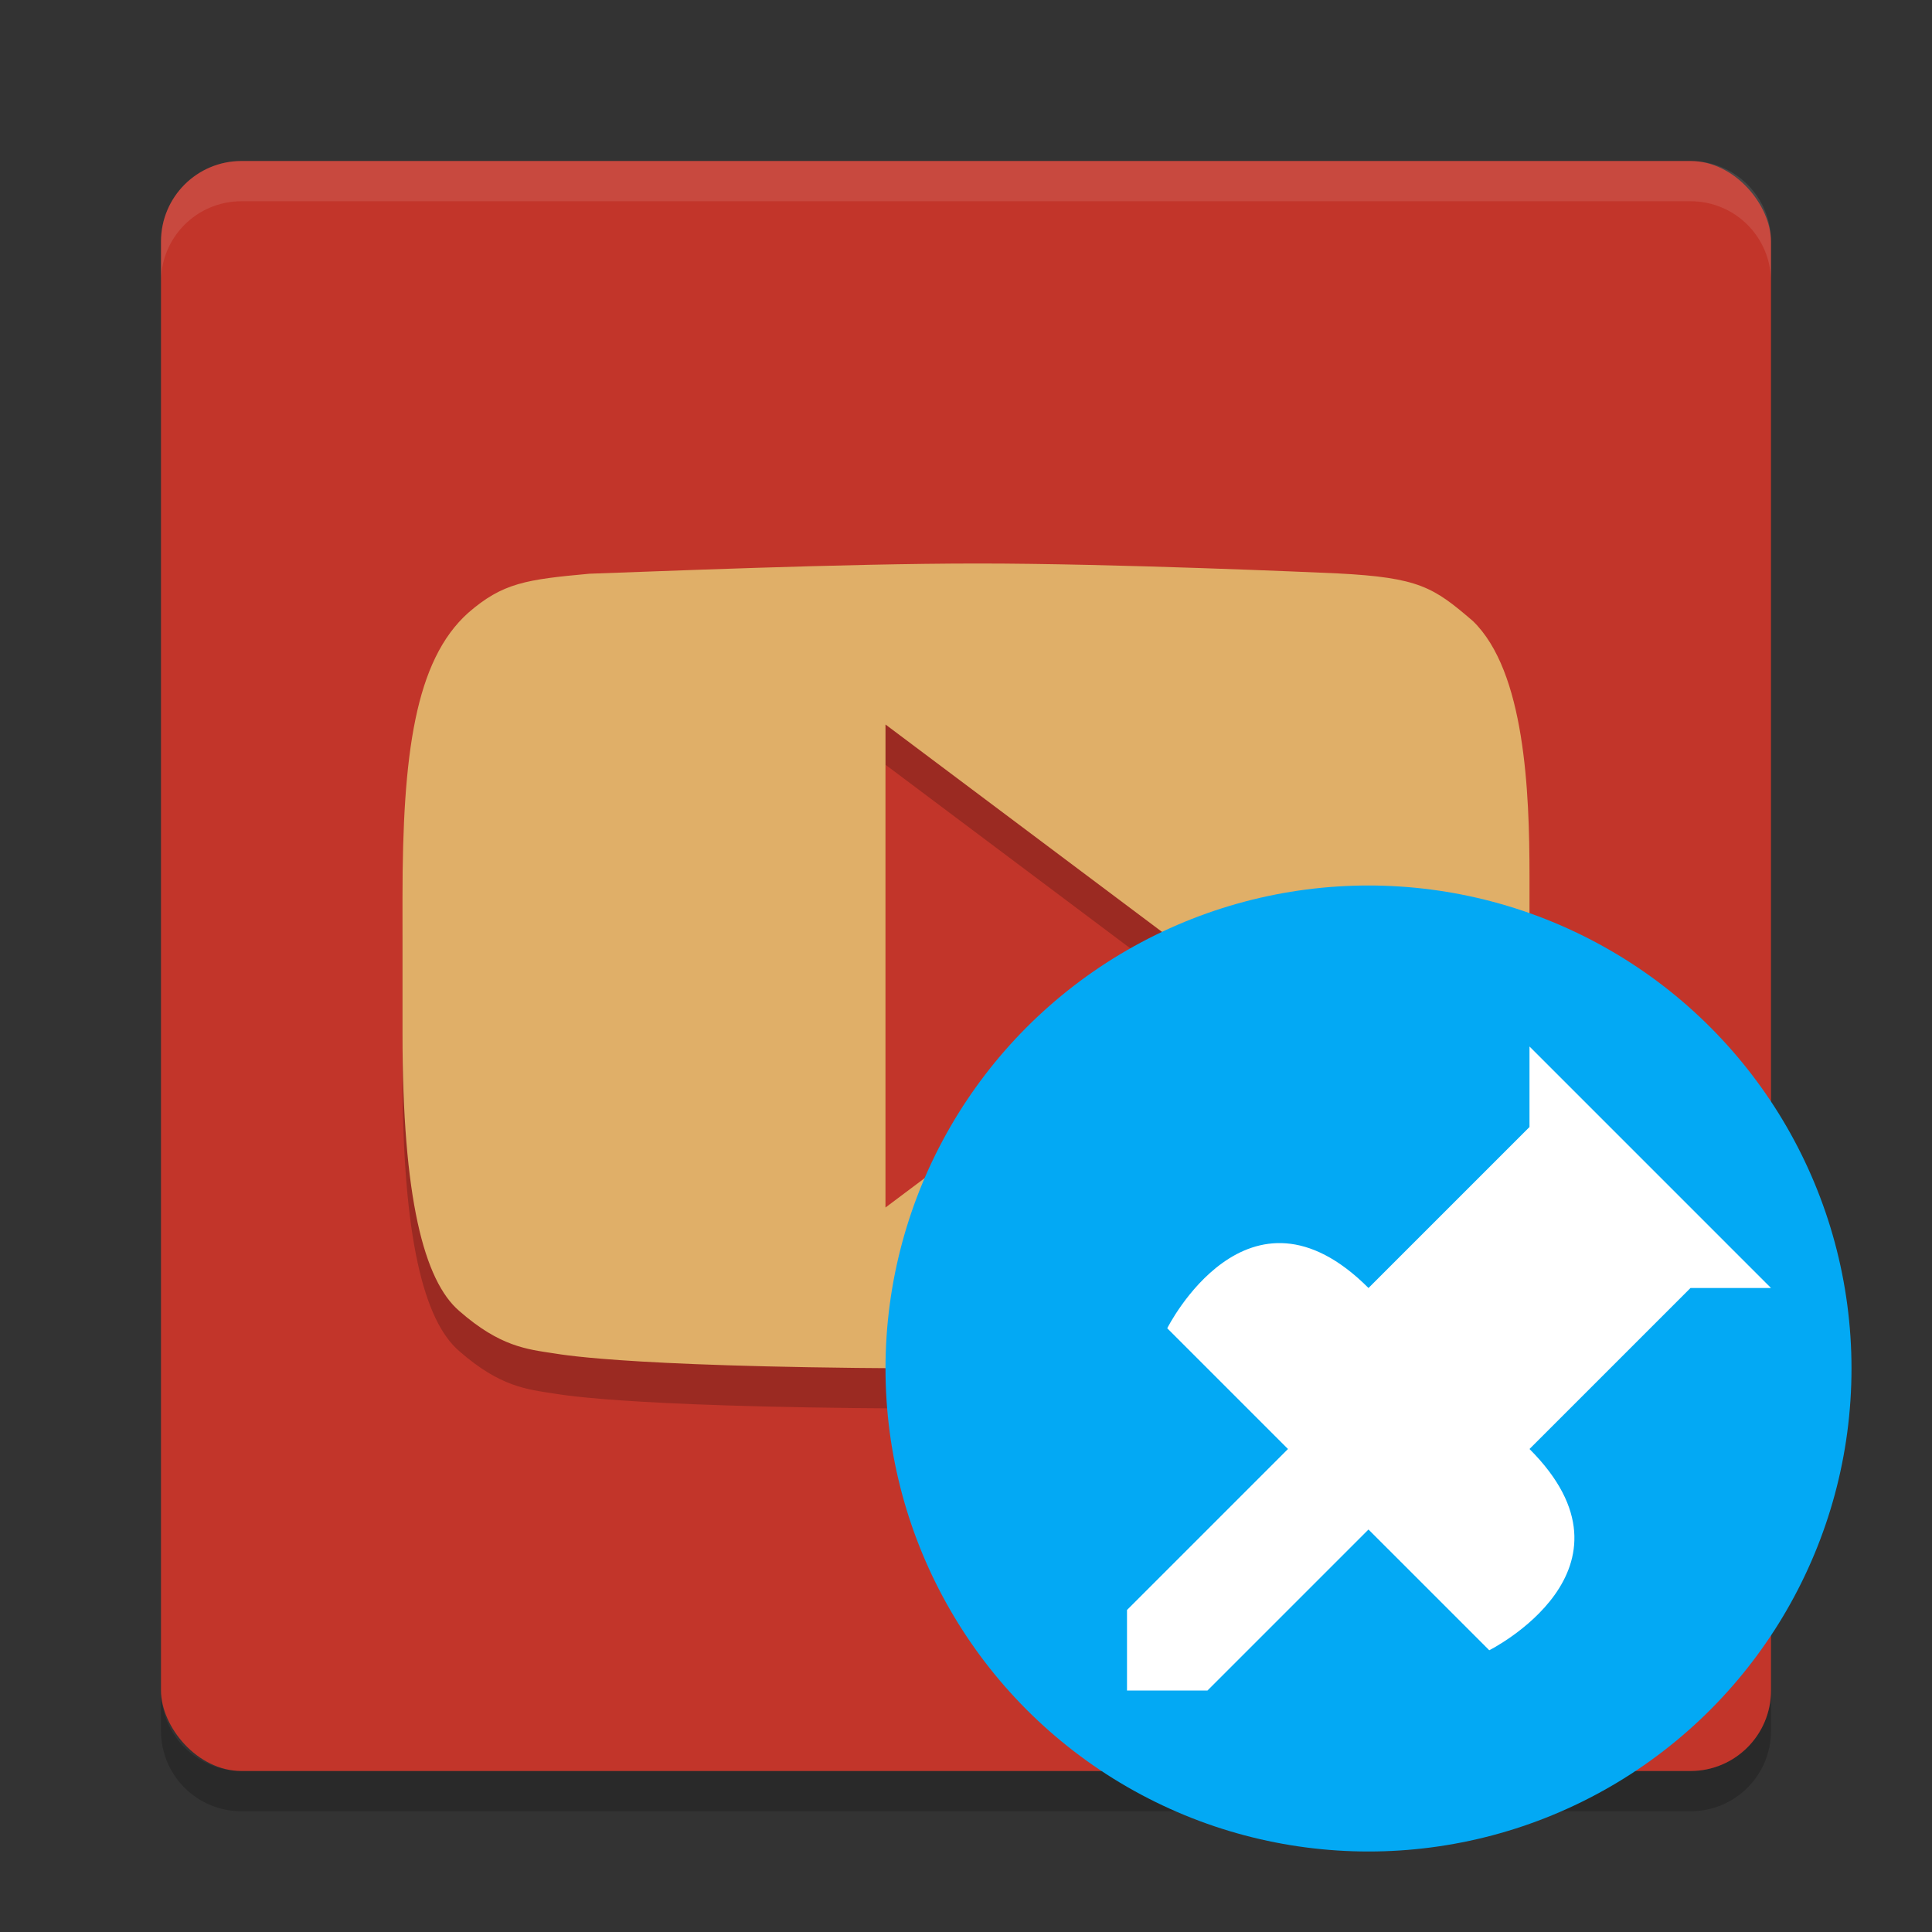 <svg xmlns="http://www.w3.org/2000/svg" width="24" height="24" version="1">
 <rect width="100%" height="100%" fill="#333333" stroke="none"/>
 <path style="opacity:0.2" d="m3 22.5c-0.554 0-1-0.446-1-1v-0.5c0 0.554 0.446 1 1 1h18c0.554 0 1-0.446 1-1v0.5c0 0.554-0.446 1-1 1z"/>
 <rect style="fill:#c2352a" width="20" height="20" x="2" y="2" rx="1" ry="1"/>
 <path style="opacity:0.1;fill:#ffffff" d="m3 2c-0.554 0-1 0.446-1 1v0.5c0-0.554 0.446-1 1-1h18c0.554 0 1 0.446 1 1v-0.5c0-0.554-0.446-1-1-1z"/>
 <path style="opacity:0.2" d="m 12.148,7.5 c -1.69,-5e-4 -4.103,0.103 -4.826,0.127 -0.786,0.072 -1.077,0.113 -1.506,0.486 C 5.156,8.705 5,9.87 5,11.65 v 1.693 c 0,2.031 0.265,3.066 0.707,3.443 0.505,0.442 0.84,0.473 1.174,0.525 0.13,0.02 1.055,0.188 5.152,0.188 2.555,0 4.75,-0.125 4.977,-0.152 0.366,-0.048 0.885,-0.114 1.287,-0.561 C 18.884,16.11 19,14.985 19,13.355 v -1.973 c 0,-1.055 -0.057,-2.543 -0.703,-3.168 -0.49,-0.421 -0.668,-0.539 -1.68,-0.592 C 16.331,7.61 13.839,7.5 12.148,7.5 Z M 11,9.5 l 4,3 -4,3 z"/>
 <path style="fill:#e0af68" d="M 12.148 7 C 10.458 7 8.046 7.103 7.322 7.127 C 6.536 7.199 6.245 7.24 5.816 7.613 C 5.156 8.205 5 9.37 5 11.15 L 5 12.844 C 5 14.875 5.265 15.91 5.707 16.287 C 6.212 16.729 6.547 16.761 6.881 16.812 C 7.011 16.832 7.936 17 12.033 17 C 14.588 17 16.783 16.875 17.01 16.848 C 17.376 16.8 17.895 16.734 18.297 16.287 C 18.884 15.61 19 14.485 19 12.855 L 19 10.883 C 19 9.828 18.943 8.34 18.297 7.715 C 17.807 7.294 17.629 7.175 16.617 7.123 C 16.331 7.11 13.839 7 12.148 7 z M 11 9 L 15 12 L 11 15 L 11 9 z"/>
 <g>
  <circle style="fill:#03a9f4" cx="17" cy="17" r="6"/>
  <path style="fill:#ffffff" d="m 19,13 3,3 h -1 l -2,2 c 1.5,1.5 -0.5,2.5 -0.5,2.5 L 17,19 15,21 h -1 v -1 l 2,-2 -1.5,-1.5 c 0,0 1,-2 2.5,-0.5 l 2,-2 z"/>
 </g>
</svg>
